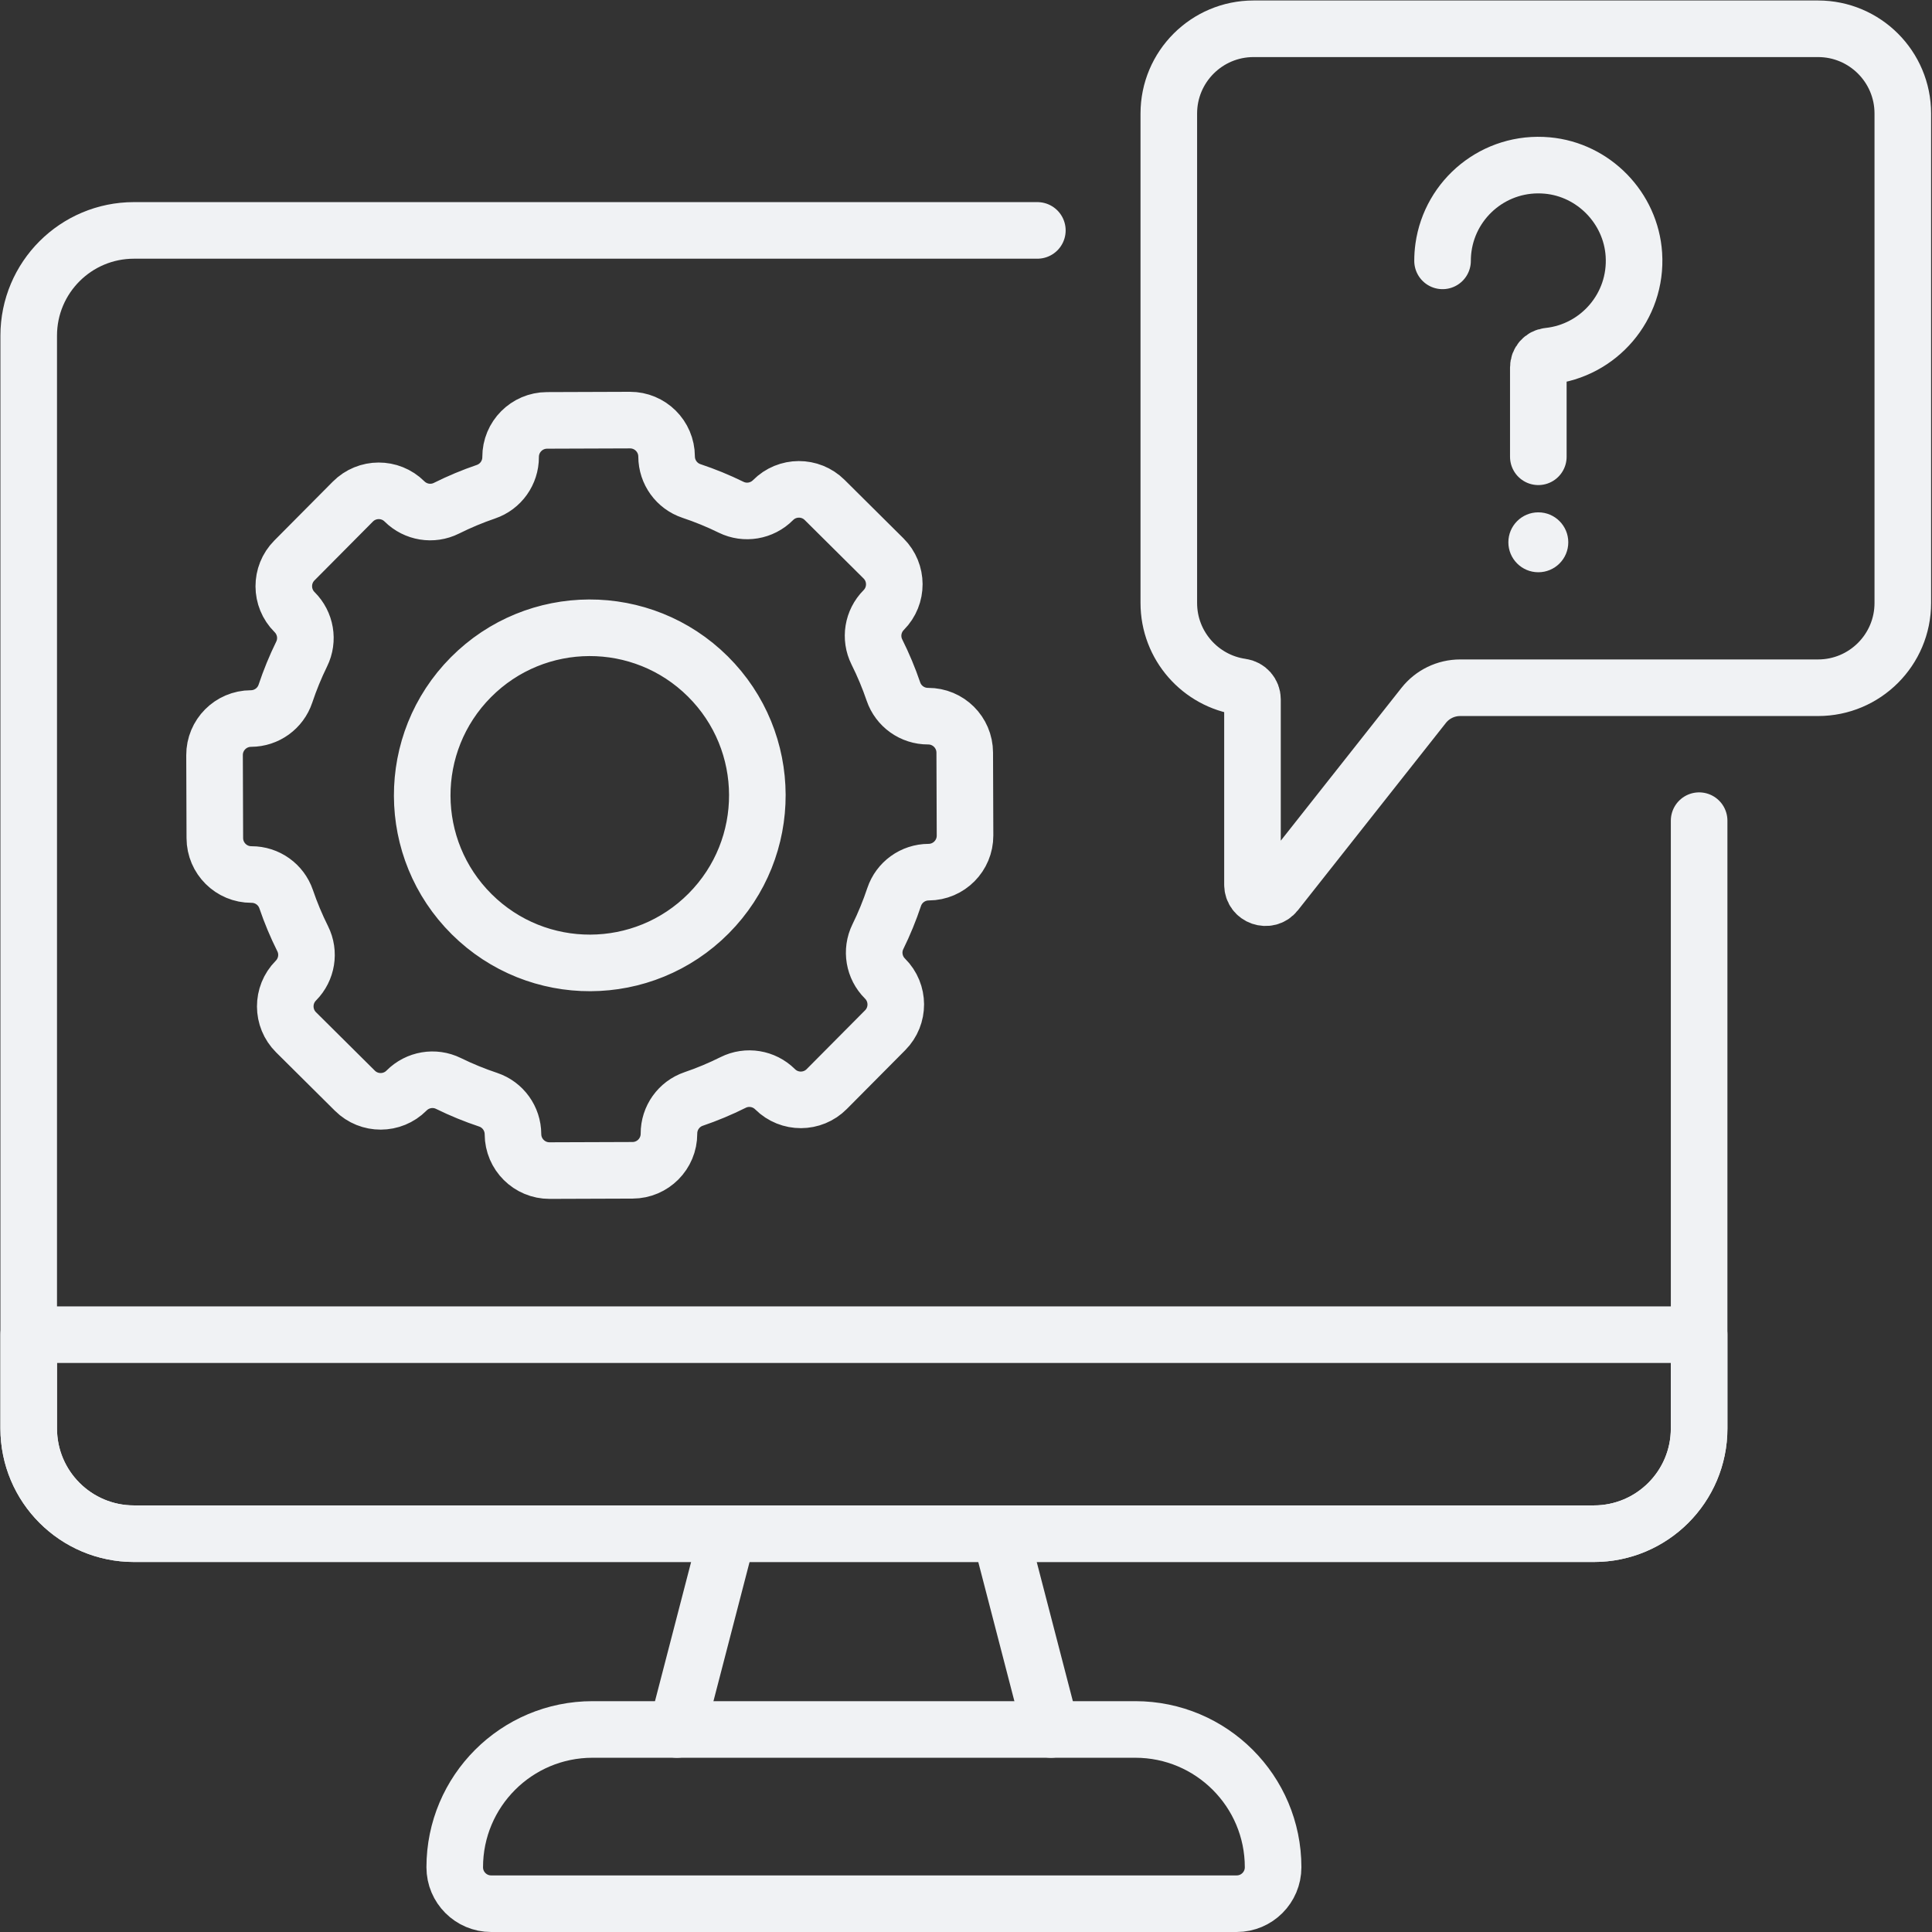 <svg xmlns="http://www.w3.org/2000/svg" xmlns:svg="http://www.w3.org/2000/svg" xmlns:xlink="http://www.w3.org/1999/xlink" xmlns:svgjs="http://svgjs.dev/svgjs" id="svg1377" xml:space="preserve" width="300" height="300" viewBox="0 0 682.667 682.667"><rect x="0" y="0" width="682.667" height="682.667" fill="#333333" stroke="none"/><g width="100%" height="100%" transform="matrix(1,0,0,1,0,0)"><defs id="defs1381"><clipPath clipPathUnits="userSpaceOnUse" id="clipPath1391"><path d="M 0,512 H 512 V 0 H 0 Z" id="path1389" fill="#f0f2f4" fill-opacity="1" data-original-color="#000000ff" stroke="none" stroke-opacity="1"></path></clipPath></defs><g id="g1383" transform="matrix(1.333,0,0,-1.333,0,682.667)"><g id="g1385"><g id="g1387" clip-path="url(#clipPath1391)"><g id="g1393" transform="translate(399.832,368.378)"><path d="m 0,0 c 0,-4.386 3.556,-7.941 7.941,-7.941 4.386,0 7.942,3.555 7.942,7.941 0,4.386 -3.556,7.941 -7.942,7.941 C 3.556,7.941 0,4.386 0,0" style="fill-rule: nonzero;" id="path1395" fill="#f0f2f4" fill-opacity="1" data-original-color="#000000ff" stroke="none" stroke-opacity="1"></path></g><g id="g1397" transform="translate(382.387,442.979)"><path d="M 0,0 C 0,1.202 0.083,2.384 0.245,3.541 2.072,16.637 13.892,26.533 27.752,25.28 40.063,24.166 49.92,14.023 50.719,1.687 c 0.897,-13.86 -9.364,-25.553 -22.682,-26.937 -1.515,-0.157 -2.65,-1.462 -2.65,-2.985 v -23.698" style="stroke-linecap: round; stroke-linejoin: round; stroke-miterlimit: 10; stroke-dasharray: none;" id="path1399" fill="none" fill-opacity="1" stroke="#f0f2f4" stroke-opacity="1" data-original-stroke-color="#000000ff" stroke-width="15" data-original-stroke-width="15"></path></g><g id="g1401" transform="translate(327.815,7.5)"><path d="m 0,0 h -197.62 c -5.333,0 -9.655,4.323 -9.655,9.656 0,20.176 16.355,36.532 36.532,36.532 H -26.876 C -6.7,46.188 9.656,29.832 9.656,9.656 9.656,4.323 5.333,0 0,0 Z" style="stroke-linecap: round; stroke-linejoin: round; stroke-miterlimit: 10; stroke-dasharray: none;" id="path1403" fill="none" fill-opacity="1" stroke="#f0f2f4" stroke-opacity="1" data-original-stroke-color="#000000ff" stroke-width="15" data-original-stroke-width="15"></path></g><g id="g1405" transform="translate(7.61,158.333)"><path d="M 0,0 V -24.853 C 0,-40.261 12.491,-52.751 27.898,-52.751 H 414.89 c 15.408,0 27.899,12.49 27.899,27.898 l 0,24.853 z" style="stroke-linecap: round; stroke-linejoin: round; stroke-miterlimit: 10; stroke-dasharray: none;" id="path1407" fill="none" fill-opacity="1" stroke="#f0f2f4" stroke-opacity="1" data-original-stroke-color="#000000ff" stroke-width="15" data-original-stroke-width="15"></path></g><g id="g1409" transform="translate(192.892,105.582)"><path d="M 0,0 -13.469,-51.894" style="stroke-linecap: round; stroke-linejoin: round; stroke-miterlimit: 10; stroke-dasharray: none;" id="path1411" fill="none" fill-opacity="1" stroke="#f0f2f4" stroke-opacity="1" data-original-stroke-color="#000000ff" stroke-width="15" data-original-stroke-width="15"></path></g><g id="g1413" transform="translate(278.587,53.688)"><path d="M 0,0 -13.47,51.894" style="stroke-linecap: round; stroke-linejoin: round; stroke-miterlimit: 10; stroke-dasharray: none;" id="path1415" fill="none" fill-opacity="1" stroke="#f0f2f4" stroke-opacity="1" data-original-stroke-color="#000000ff" stroke-width="15" data-original-stroke-width="15"></path></g><g id="g1417" transform="translate(274.979,451.053)"><path d="m 0,0 h -239.471 c -15.407,0 -27.898,-12.491 -27.898,-27.898 v -289.675 c 0,-15.408 12.491,-27.898 27.898,-27.898 h 386.992 c 15.408,0 27.898,12.49 27.898,27.898 v 161.11" style="stroke-linecap: round; stroke-linejoin: round; stroke-miterlimit: 10; stroke-dasharray: none;" id="path1419" fill="none" fill-opacity="1" stroke="#f0f2f4" stroke-opacity="1" data-original-stroke-color="#000000ff" stroke-width="15" data-original-stroke-width="15"></path></g><g id="g1421" transform="translate(187.856,270.002)"><path d="m 0,0 c -17.286,-17.408 -45.41,-17.506 -62.817,-0.22 -17.408,17.286 -17.506,45.41 -0.22,62.818 17.285,17.407 45.41,17.506 62.817,0.219 C 17.187,45.532 17.286,17.407 0,0 Z m 67.873,42.639 c -0.019,5.347 -4.368,9.667 -9.715,9.648 h -0.004 c -4.149,-0.015 -7.848,2.615 -9.188,6.541 -1.216,3.563 -2.675,7.062 -4.377,10.469 -1.851,3.705 -1.116,8.18 1.803,11.118 3.767,3.794 3.746,9.924 -0.048,13.691 l -15.601,15.493 c -3.794,3.767 -9.924,3.746 -13.691,-0.048 -2.919,-2.939 -7.388,-3.705 -11.106,-1.881 -3.42,1.678 -6.927,3.113 -10.499,4.304 -3.936,1.312 -6.592,4.993 -6.606,9.142 v 0.004 c -0.019,5.347 -4.368,9.666 -9.715,9.648 l -21.985,-0.078 c -5.347,-0.018 -9.666,-4.368 -9.648,-9.714 v -0.004 c 0.015,-4.149 -2.615,-7.849 -6.541,-9.189 -3.563,-1.216 -7.061,-2.675 -10.47,-4.377 -3.704,-1.85 -8.178,-1.115 -11.118,1.803 -3.794,3.768 -9.924,3.746 -13.691,-0.048 l -15.491,-15.6 c -3.768,-3.795 -3.746,-9.925 0.047,-13.692 2.939,-2.918 3.706,-7.388 1.88,-11.105 -1.677,-3.42 -3.112,-6.928 -4.303,-10.5 -1.313,-3.935 -4.994,-6.591 -9.142,-6.605 h -0.004 c -5.348,-0.019 -9.667,-4.368 -9.647,-9.716 l 0.076,-21.985 c 0.019,-5.347 4.369,-9.666 9.716,-9.647 h 0.004 c 4.148,0.014 7.847,-2.615 9.188,-6.542 1.216,-3.563 2.675,-7.061 4.377,-10.469 1.851,-3.705 1.115,-8.179 -1.803,-11.118 -3.767,-3.794 -3.746,-9.924 0.048,-13.691 l 15.601,-15.492 c 3.794,-3.768 9.924,-3.746 13.691,0.048 2.918,2.938 7.388,3.705 11.106,1.88 3.419,-1.678 6.927,-3.113 10.499,-4.303 3.935,-1.313 6.59,-4.994 6.605,-9.143 v -0.004 c 0.019,-5.347 4.368,-9.666 9.715,-9.647 l 21.986,0.077 c 5.347,0.018 9.666,4.368 9.648,9.715 v 0.004 c -0.015,4.149 2.614,7.848 6.541,9.188 3.563,1.216 7.061,2.675 10.468,4.377 3.706,1.851 8.18,1.116 11.119,-1.802 3.794,-3.768 9.923,-3.746 13.691,0.048 l 15.492,15.6 c 3.768,3.794 3.746,9.924 -0.048,13.692 -2.939,2.918 -3.705,7.387 -1.88,11.105 1.678,3.419 3.113,6.928 4.303,10.499 1.313,3.936 4.993,6.591 9.143,6.605 h 0.004 c 5.346,0.019 9.666,4.369 9.647,9.716 z" style="stroke-linecap: round; stroke-linejoin: round; stroke-miterlimit: 10; stroke-dasharray: none;" id="path1423" fill="none" fill-opacity="1" stroke="#f0f2f4" stroke-opacity="1" data-original-stroke-color="#000000ff" stroke-width="15" data-original-stroke-width="15"></path></g><g id="g1425" transform="translate(481.92,504.5)"><path d="m 0,0 h -149.626 c -12.409,0 -22.47,-10.06 -22.47,-22.469 v -129.737 c 0,-11.33 8.387,-20.696 19.291,-22.24 1.654,-0.235 2.888,-1.638 2.888,-3.308 v -49.116 c 0,-3.275 4.132,-4.71 6.161,-2.14 l 39.214,49.645 c 2.34,2.962 5.907,4.69 9.682,4.69 H 0 c 12.409,0 22.47,10.06 22.47,22.469 V -22.469 C 22.47,-10.06 12.409,0 0,0 Z" style="stroke-linecap: round; stroke-linejoin: round; stroke-miterlimit: 10; stroke-dasharray: none;" id="path1427" fill="none" fill-opacity="1" stroke="#f0f2f4" stroke-opacity="1" data-original-stroke-color="#000000ff" stroke-width="15" data-original-stroke-width="15"></path></g></g></g></g></g></svg>